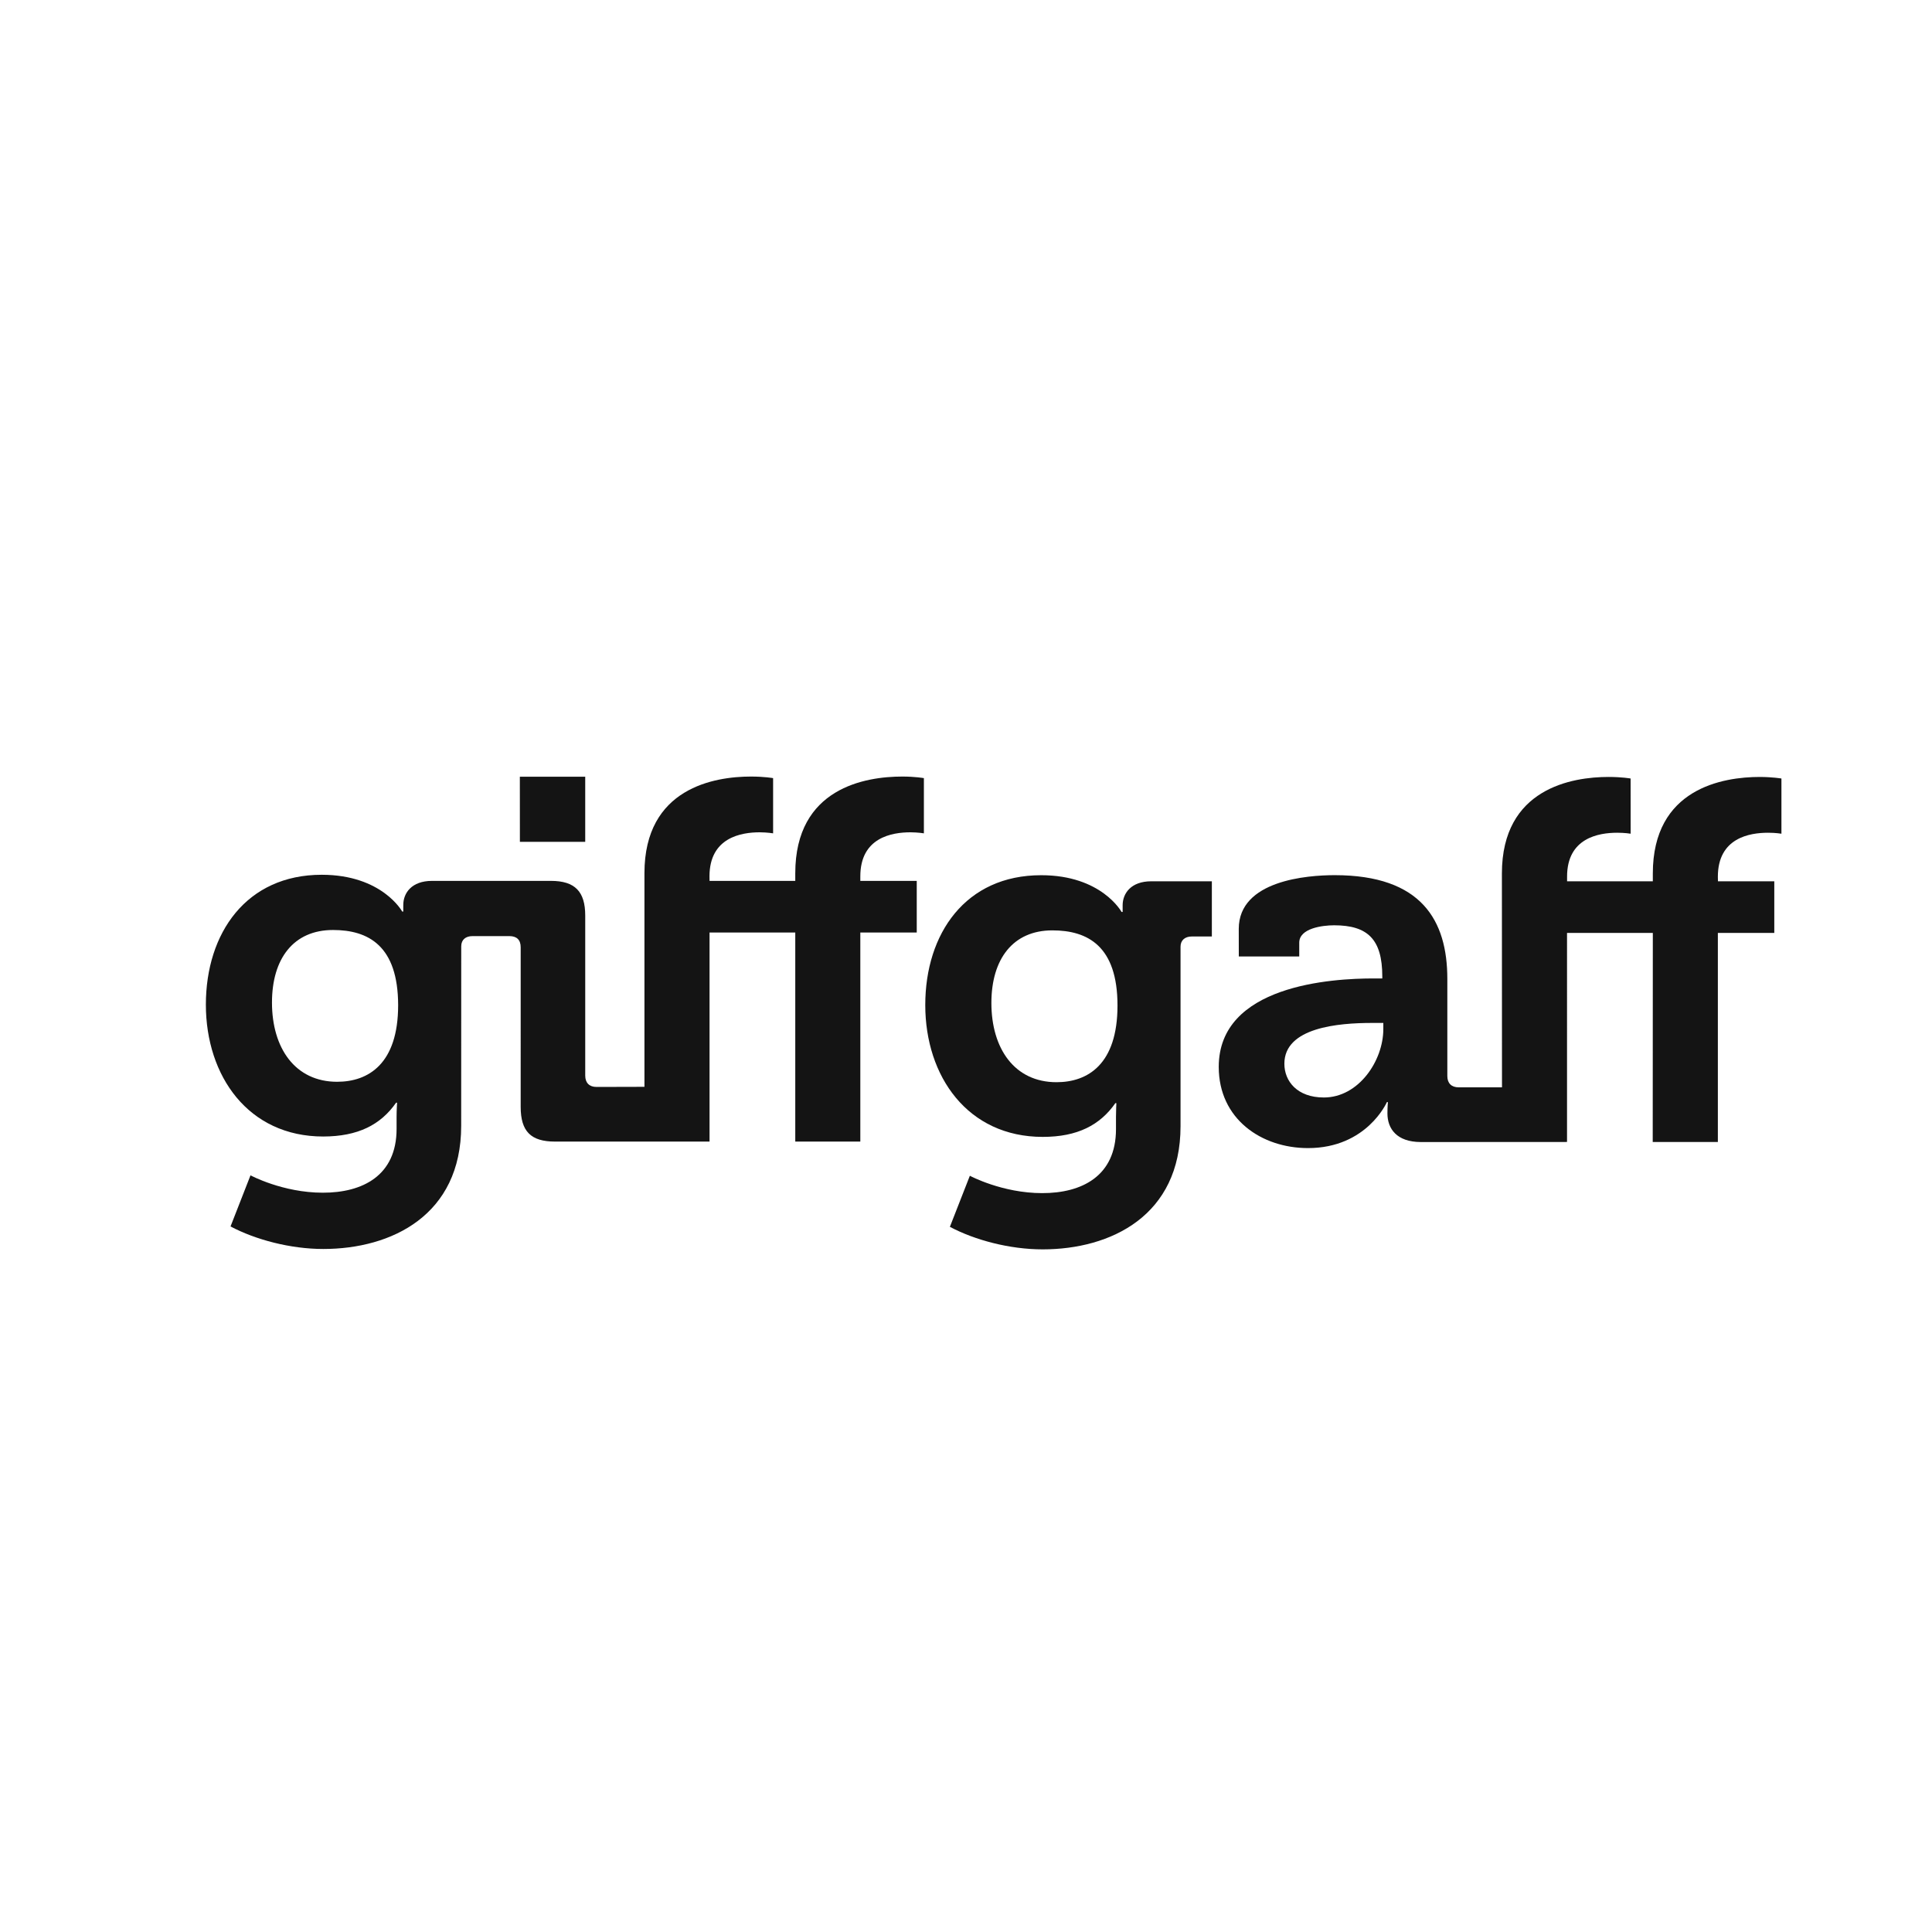 <?xml version="1.0" encoding="UTF-8" standalone="no"?>
<svg
   xmlns:dc="http://purl.org/dc/elements/1.1/"
   xmlns:cc="http://creativecommons.org/ns#"
   xmlns:rdf="http://www.w3.org/1999/02/22-rdf-syntax-ns#"
   xmlns:svg="http://www.w3.org/2000/svg"
   xmlns="http://www.w3.org/2000/svg"
   xml:space="preserve"
   enable-background="new 0 0 100 100"
   viewBox="0 0 100 100"
   height="100px"
   width="100px"
   y="0px"
   x="0px"
   id="Layer_1"
   version="1.1"><defs
     id="defs7"><clipPath
       clipPathUnits="userSpaceOnUse"
       id="clipPath3001"><path
         d="M 0,792 612,792 612,0 0,0 0,792 z"
         id="path3003" /></clipPath><clipPath
       clipPathUnits="userSpaceOnUse"
       id="clipPath3013"><path
         d="m 456,722.237 117.321,0 0,35.11 -117.321,0 0,-35.11 z"
         id="path3015" /></clipPath><clipPath
       clipPathUnits="userSpaceOnUse"
       id="clipPath3039"><path
         d="M 0,792 612,792 612,0 0,0 0,792 z"
         id="path3041" /></clipPath><clipPath
       clipPathUnits="userSpaceOnUse"
       id="clipPath3349"><path
         d="m 52.2,465.417 150.3,0 0,41.839 -150.3,0 0,-41.839 z"
         id="path3351" /></clipPath></defs><g
     transform="matrix(0.088,0,0,0.088,33.768,48.329)"
     id="g123"><g
       id="g3357"
       transform="matrix(6.647,0,0,-6.647,429.914,56.073)"
       style="fill:#141414;fill-opacity:1"><path
         d="m 0,0 c 0,-2.8 -2.178,-6.056 -5.261,-6.056 -2.365,0 -3.495,1.446 -3.495,2.986 0,3.209 4.763,3.611 7.764,3.611 H 0 Z m 34.046,17.371 c 0.688,0 1.182,-0.086 1.182,-0.086 v 4.885 c 0,0 -0.766,0.132 -1.905,0.138 -3.266,0 -9.484,-1.002 -9.475,-8.559 v -0.673 h -7.587 v 0.409 c -0.005,3.44 2.815,3.886 4.443,3.886 0.684,0 1.182,-0.086 1.182,-0.086 l -0.004,4.885 c 0,0 -0.767,0.138 -1.949,0.138 -3.222,0 -9.44,-1.002 -9.44,-8.546 L 10.501,-5.147 V -5.158 H 6.669 c -0.637,0 -1.005,0.362 -1.005,0.997 v 8.593 c 0,5.164 -2.264,9.185 -9.968,9.185 -2.412,0 -8.484,-0.455 -8.488,-4.753 l 0.004,-2.44 h 5.348 v 1.219 c 0,1.273 2.044,1.538 3.084,1.538 2.957,0 4.265,-1.222 4.265,-4.526 V 4.478 h -0.727 c -3.764,0.006 -13.741,-0.594 -13.745,-7.826 0,-4.605 3.767,-7.186 7.899,-7.186 5.213,0 6.98,4.069 6.98,4.069 h 0.091 c 0,0 -0.043,-0.41 -0.043,-0.998 0,-1.354 0.818,-2.529 2.945,-2.536 l 12.947,0.007 V 8.507 h 7.592 L 23.839,-9.992 h 5.764 V 8.507 h 4.993 v 4.569 h -4.985 l -0.008,0.402 c 0,3.447 2.819,3.893 4.443,3.893"
         style="fill:#141414;fill-opacity:1;fill-rule:nonzero;stroke:none"
         id="path3359" /></g><g
       id="g3361"
       transform="matrix(6.647,0,0,-6.647,-185.441,87.088)"
       style="fill:#141414;fill-opacity:1"><path
         d="m 0,0 c -3.72,0 -5.764,2.984 -5.764,7.011 0,3.887 1.906,6.42 5.4,6.42 3.127,0 5.755,-1.392 5.764,-6.649 C 5.4,1.583 2.763,0 0,0 m 50.74,22.076 c 0.688,-0.006 1.182,-0.092 1.182,-0.092 v 4.886 c 0,0 -0.767,0.139 -1.905,0.139 -3.266,0 -9.476,-0.996 -9.476,-8.557 v -0.675 h -7.586 l -0.005,0.409 c 0.005,3.436 2.815,3.89 4.452,3.89 0.68,-0.006 1.178,-0.092 1.178,-0.092 v 4.886 c 0,0 -0.771,0.139 -1.958,0.139 -3.217,0 -9.427,-0.996 -9.427,-8.553 V -0.446 l -4.244,-0.011 c -0.632,0 -0.996,0.364 -0.996,1.003 v 14.16 c 0,2.12 -0.9,3.071 -3.035,3.071 H 8.397 c -1.819,0 -2.542,-1.09 -2.542,-2.127 -0.009,-0.312 0,-0.587 0,-0.587 H 5.76 c 0,0 -1.767,3.251 -7.12,3.255 -6.669,0 -10.25,-5.151 -10.254,-11.491 0.004,-6.333 3.763,-11.67 10.384,-11.67 3.088,0.006 5.088,1.043 6.448,2.992 h 0.087 c 0,0 -0.043,-0.68 -0.043,-1.223 v -1.09 c 0,-4.165 -3.04,-5.657 -6.531,-5.651 -3.546,0 -6.396,1.537 -6.396,1.537 l -1.767,-4.523 c 2.213,-1.175 5.305,-1.994 8.211,-1.994 6.032,0 12.203,2.984 12.199,10.902 l 0.004,15.88 c 0,0.587 0.398,0.903 0.992,0.903 h 3.273 c 0.633,0 0.996,-0.316 0.996,-0.99 V -2.221 c 0,-2.172 0.906,-3.071 3.036,-3.071 h 13.676 v 18.5 h 7.586 v -18.5 h 5.756 v 18.5 h 4.993 v 4.569 h -4.993 v 0.402 c 0,3.45 2.814,3.897 4.443,3.897"
         style="fill:#141414;fill-opacity:1;fill-rule:nonzero;stroke:none"
         id="path3363" /></g><g
       id="g112"><g
         style="fill:#141414;fill-opacity:1"
         transform="matrix(6.647,0,0,-6.647,273.564,42.244)"
         id="g3353"><path
           id="path3355"
           style="fill:#141414;fill-opacity:1;fill-rule:nonzero;stroke:none"
           d="m 0,0 c 0,5.255 -2.628,6.651 -5.764,6.651 -3.486,0 -5.395,-2.535 -5.395,-6.426 0,-4.023 2.039,-7.009 5.763,-7.009 C -2.628,-6.784 0,-5.199 0,0 m -6.755,11.532 c 5.348,0.004 7.114,-3.25 7.114,-3.25 h 0.096 v 0.593 c 0,1.031 0.723,2.12 2.537,2.12 H 8.349 V 6.11 H 6.573 C 5.985,6.11 5.578,5.792 5.578,5.209 v -15.881 c 0.004,-7.921 -6.163,-10.904 -12.199,-10.904 -2.906,0 -5.989,0.812 -8.211,1.994 l 1.767,4.519 c 0,0 2.858,-1.536 6.396,-1.536 3.499,-0.006 6.535,1.495 6.535,5.66 v 1.085 c 0,0.541 0.034,1.215 0.034,1.215 l -0.086,0.006 c -1.36,-1.948 -3.356,-2.99 -6.431,-2.99 -6.63,0 -10.393,5.342 -10.393,11.668 0,6.34 3.581,11.491 10.255,11.487" /></g><g
         style="fill:#141414;fill-opacity:1"
         transform="matrix(6.647,0,0,-6.647,-39.51,-54.05)"
         id="g3365"><path
           id="path3367"
           style="fill:#141414;fill-opacity:1;fill-rule:nonzero;stroke:none"
           d="M 0,0 H -5.781 L -5.785,5.762 0,5.76 Z" /></g></g></g></svg>